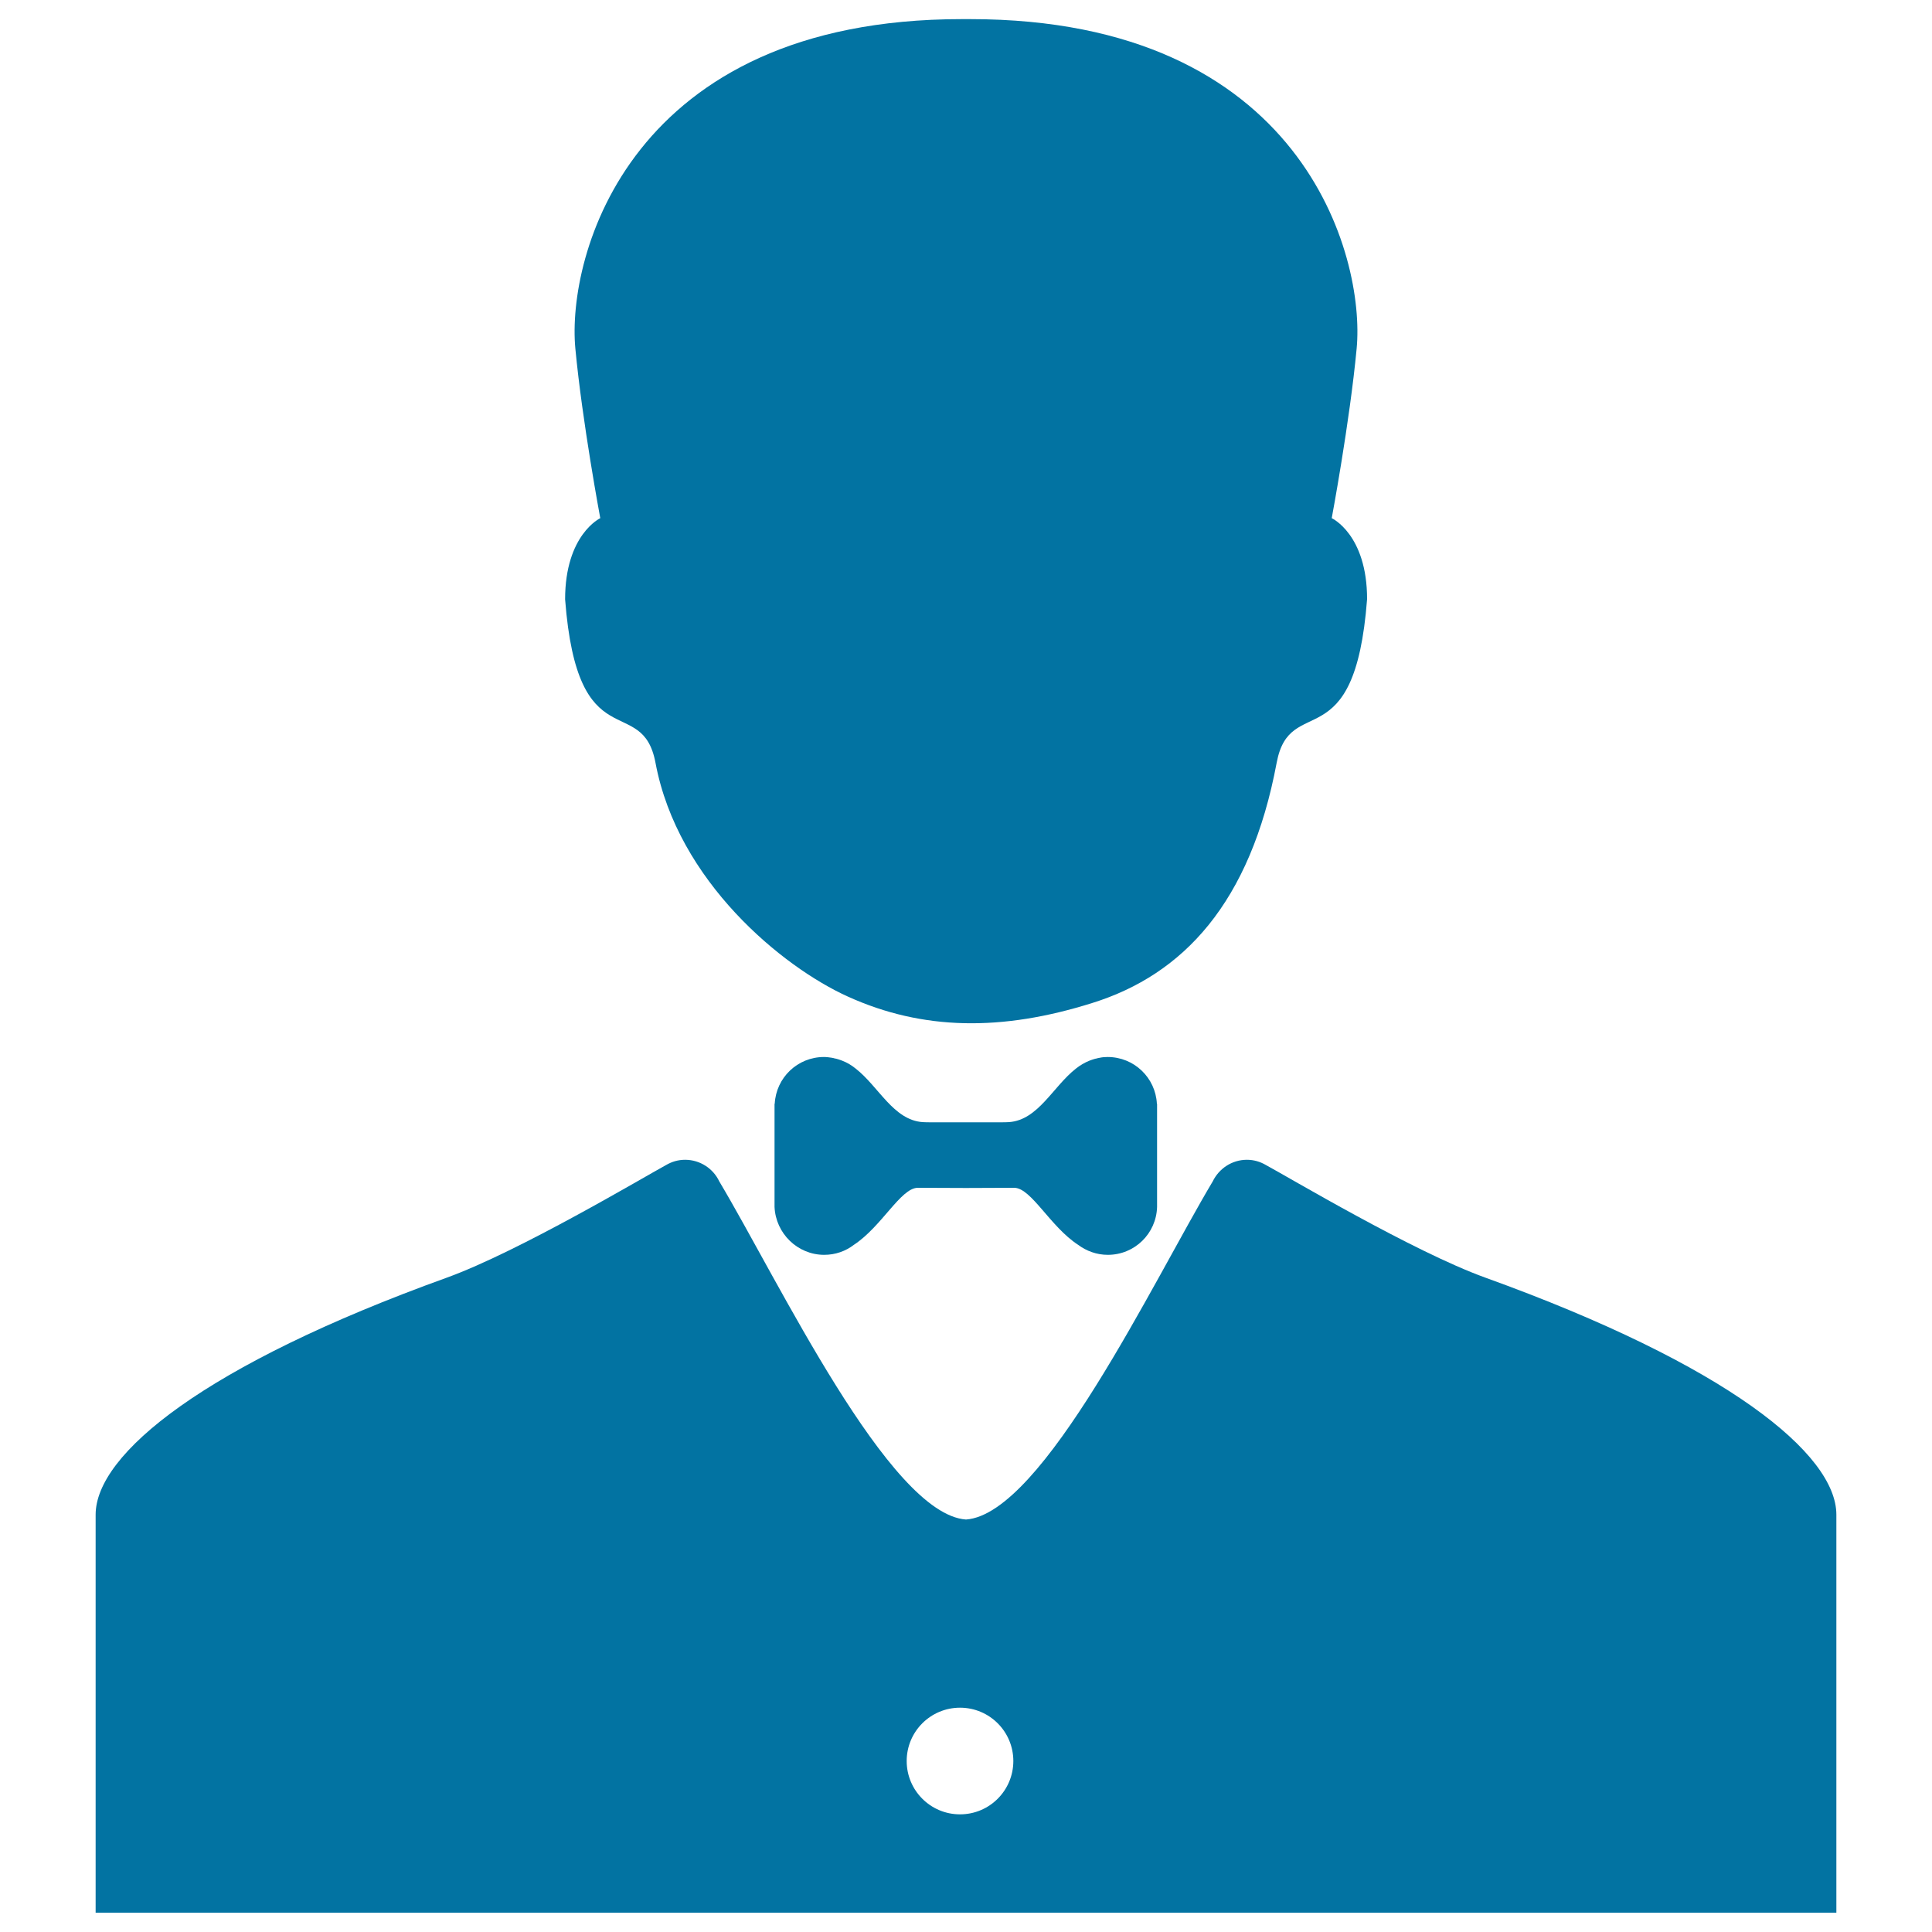 <svg xmlns="http://www.w3.org/2000/svg" viewBox="0 0 1000 1000" style="fill:#0273a2">
<title>Young Elegant Man With Bow SVG icon</title>
<g><g id="Layer_2_33_"><g><path d="M292.5,310.2c6.4,84.1,39.9,47.9,46.8,84.7c11.5,61.3,65.7,105.6,99.5,120.9c38.8,17.6,79.8,18.1,126.7,3.3c46.9-14.7,81.7-51.7,95.3-124.3c6.9-36.9,40.4-0.6,46.8-84.7c0-33.5-18.3-41.9-18.3-41.9s9.3-49.6,12.9-87.8c4.5-47.6-27.8-170.5-200-170.5c-0.7,0-3.6,0-4.4,0c-172.2,0-204.5,122.9-200,170.5c3.6,38.2,12.9,87.8,12.9,87.8S292.5,276.7,292.5,310.2z"/><path d="M768.8,661.3C731.4,647.8,666.4,609,655.2,603c-2.9-1.7-6.2-2.7-9.8-2.7c-7.8,0-14.5,4.6-17.7,11.2c-30.8,51.6-87.9,172.2-127.7,175c-39.8-2.8-96.9-123.4-127.7-175c-3.1-6.6-9.9-11.2-17.7-11.2c-3.6,0-6.9,1-9.8,2.7c-11.1,6-76.2,44.8-113.5,58.3C105.9,706.5,49.5,752.6,49.5,784c0,31.4,0,206,0,206H500h450.5c0,0,0-174.6,0-206C950.5,752.6,894.1,706.5,768.8,661.3z M496.9,939.1c-15.3,0-27.6-12.4-27.6-27.6c0-15.3,12.4-27.6,27.6-27.6c15.3,0,27.6,12.4,27.6,27.6C524.5,926.7,512.2,939.1,496.9,939.1z"/><path d="M426.6,649.5c5.8,0,11.1-1.9,15.4-5.2c14.4-9.5,24.1-29.2,32.9-29.5l25.1,0.1l25.1-0.1c8.8,0.3,18.5,20.1,32.9,29.5c4.3,3.2,9.6,5.2,15.4,5.2c13.9,0,25.1-11,25.5-24.8h0v-53.4h-0.1c-0.7-13.5-11.8-24.2-25.5-24.2c-1.4,0-2.7,0.1-4.1,0.4c-0.3,0.1-0.7,0.1-1,0.2c-0.1,0-0.2,0-0.3,0.1c-0.7,0.1-1.4,0.3-2,0.5c-0.3,0.1-0.6,0.2-0.9,0.3c-0.4,0.1-0.7,0.3-1.1,0.4c-2.5,1-4.9,2.4-7,4.1c-11.9,9.3-19.5,26.6-34.6,27.7c-1.4,0.1-2.9,0.1-4.4,0.1c-1.3,0-10.3,0-18,0c-7.7,0-16.7,0-18,0c-1.5,0-3,0-4.4-0.1c-15.1-1.1-22.7-18.4-34.6-27.7c-2.1-1.7-4.4-3.1-7-4.1c-0.4-0.1-0.7-0.3-1.1-0.4c-0.3-0.1-0.6-0.2-0.9-0.3c-0.7-0.2-1.3-0.4-2-0.5c-0.1,0-0.2,0-0.3-0.1c-0.3-0.1-0.7-0.1-1-0.2c-1.3-0.2-2.7-0.4-4.1-0.4c-13.7,0-24.8,10.7-25.5,24.2h-0.1v53.4h0C401.5,638.4,412.8,649.5,426.6,649.5z"/></g></g></g>
</svg>